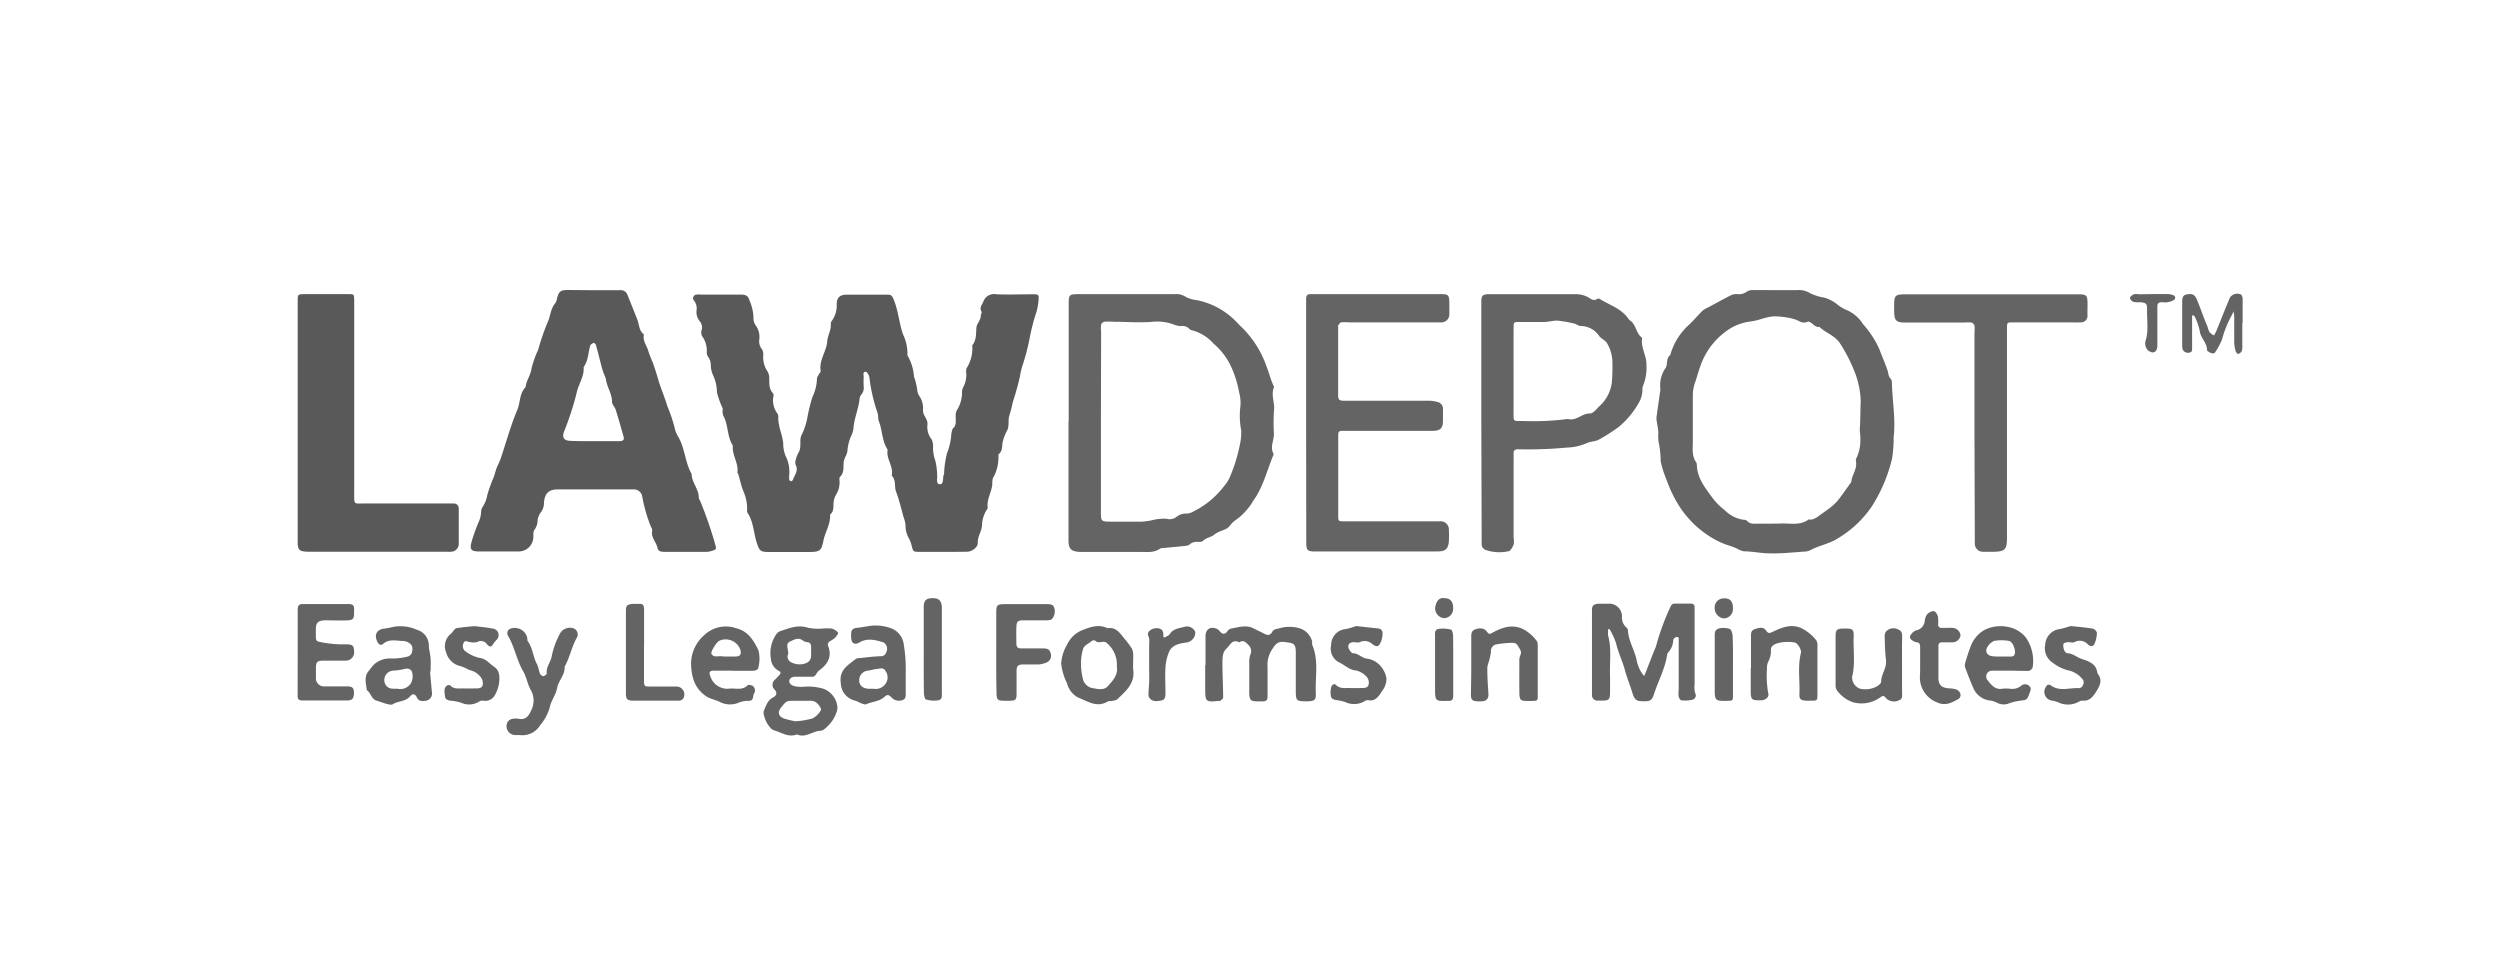<svg id="Layer_1" data-name="Layer 1" xmlns="http://www.w3.org/2000/svg" viewBox="0 0 380 147"><defs><style>.cls-1{fill:#595959;}.cls-2{fill:#646464;}</style></defs><title>lawdepot</title><path class="cls-1" d="M143.32,83.88c-1.17,0-2.34,0-3.51,0-1,0-1,0-1.24-.94a4.4,4.4,0,0,0-.43-1.13,3.9,3.9,0,0,1-.5-2,5,5,0,0,0-.32-1.28c-.34-1.28-.66-2.57-1.13-3.83-.28-.75.05-1.72-.65-2.41.3-1.32-.75-2.4-.65-3.69a.5.5,0,0,0,0-.3c-.84-1.29-.75-2.87-1.3-4.26-.17-.41-.05-.93-.22-1.33a25.71,25.71,0,0,1-1.23-5.41c-.06-.3-.36-.8-.54-.8-.54,0-.29.53-.32.84a12.71,12.71,0,0,0,0,1.38,1.57,1.57,0,0,1-.37,1.27,1.17,1.17,0,0,0-.26.69c-.16,1.49-.81,2.89-.92,4.39a3.5,3.5,0,0,1-.26,1,6.62,6.62,0,0,0-.66,2.47,2.47,2.47,0,0,1-.28.83,3.42,3.42,0,0,0-.29.83c-.07.8.11,1.63-.56,2.29-.11.11-.1.39-.07.59a3.5,3.5,0,0,1-.57,2.17,2.79,2.79,0,0,0-.33,1.14c-.06.65.07,1.34-.54,1.83.1,1.41-.72,2.59-1,3.91-.28,1.47-.49,1.76-2,1.77-2.14,0-4.29,0-6.43,0-1.23,0-1.35-.3-1.72-1.43-.47-1.46-.48-3.07-1.33-4.42a.67.67,0,0,1-.13-.42,6.61,6.61,0,0,0-.62-3.09c-.3-.79-.47-1.63-.71-2.44,0-.1-.15-.19-.14-.27.18-1.31-.66-2.42-.71-3.68,0-.15,0-.34,0-.45-.89-1.38-.65-3.12-1.45-4.54a2.2,2.2,0,0,1-.1-.83c0-.1.07-.21,0-.3a13.18,13.18,0,0,1-.85-2.37,6.4,6.4,0,0,0-.53-2.49,4.1,4.1,0,0,1-.41-1.58,2.05,2.05,0,0,0-.36-1.28,1.21,1.21,0,0,1-.25-.83,3.76,3.76,0,0,0-.56-2.17,1.21,1.21,0,0,1-.18-1.27,1.49,1.49,0,0,0-.36-1.25,2.2,2.2,0,0,1-.44-1.71,1.89,1.89,0,0,0-.42-1.41.55.55,0,0,1,.39-.89,3.29,3.29,0,0,1,.77,0c2,0,4,0,6,0,.69,0,1.1.15,1.31.93a7.15,7.15,0,0,1,.59,2.47,2,2,0,0,0,.34,1.29,2.93,2.93,0,0,1,.54,2.15,1.87,1.87,0,0,0,.38,1.42,1.51,1.51,0,0,1,.22,1,3.88,3.88,0,0,0,.59,2.32,1.87,1.87,0,0,1,.31.84c.07.89-.14,1.83.6,2.59.13.14.06.5,0,.75a3.39,3.39,0,0,0,.55,2.17,1.09,1.09,0,0,1,.25.55c-.11,1.44.62,2.73.74,4.13a5,5,0,0,0,.36,1.91,5.31,5.31,0,0,1,.55,2.94,2.45,2.45,0,0,0,0,.61c0,.12.15.29.25.3a.37.37,0,0,0,.31-.22c.26-.73.88-1.39.42-2.28a1.13,1.13,0,0,1,0-.72,4.33,4.33,0,0,1,.43-1.12c.53-.84.08-1.87.45-2.65a10,10,0,0,0,.87-2.52,26.88,26.88,0,0,1,.8-3.3,6.9,6.9,0,0,0,.69-2.76c0-.21.17-.45.28-.67s.31-.37.28-.52c-.28-1.65.91-3,1-4.54.07-.85.62-1.69.54-2.63a.65.65,0,0,1,.14-.42,4,4,0,0,0,.76-2.55c0-1,.46-1.45,1.51-1.46,2.09,0,4.18,0,6.27,0,.47,0,.65.17.84.64.74,1.73.85,3.61,1.45,5.37a6.84,6.84,0,0,1,.68,3.22,7.4,7.4,0,0,1,1,3.24,9.56,9.56,0,0,1,.49,2,2,2,0,0,0,.36,1,3.22,3.22,0,0,1,.52,2v.15c0,.81.83,1.35.66,2.27a3,3,0,0,0,.66,2.12,2.67,2.67,0,0,1,.2,1.31,6,6,0,0,0,.35,1.92,10.16,10.16,0,0,1,.28,2.23c.06.48-.22,1.25.35,1.34s.53-.67.58-1.15c0-.15.1-.29.12-.44a15,15,0,0,1,.44-3.1,9.47,9.47,0,0,0,.66-2.9,3.47,3.47,0,0,1,.22-.87A.35.35,0,0,1,145,65c.58-.82,0-1.87.45-2.65a5.08,5.08,0,0,0,.78-2.55,1.75,1.75,0,0,1,.15-.89,4,4,0,0,0,.48-2.34,1.19,1.19,0,0,1,.06-.6,5.55,5.55,0,0,0,.86-3.48c.67-.81.55-1.77.64-2.73.06-.61.68-1.09.66-1.8,0-.19.2-.44.13-.56-.38-.6,0-1,.24-1.5a1.73,1.73,0,0,1,2-1.17c1.88.08,3.77,0,5.65,0,.72,0,.82.1.77.8a10,10,0,0,1-.3,1.79,31,31,0,0,0-1,3.76,33.75,33.75,0,0,1-1.14,4.45,10,10,0,0,0-.38,1.6,40.67,40.67,0,0,1-1.11,4,17.72,17.72,0,0,1-.51,2c-.24.7,0,1.58-.31,2.23a7.39,7.39,0,0,0-.74,1.94c-.08.6,0,1.23-.52,1.68a.36.36,0,0,0-.1.28,6.32,6.32,0,0,1-.85,3.45,3.36,3.36,0,0,0-.08.91c-.11,1.23-.91,2.34-.69,3.64a4.69,4.69,0,0,0-.88,2.67c-.08.89-.69,1.65-.64,2.62,0,.65-.88,1.3-1.62,1.31C145.77,83.89,144.55,83.88,143.32,83.88Z"/><path class="cls-1" d="M90.22,44.11c1.32,0,2.65,0,4,0a1.07,1.07,0,0,1,1.16.73c.51,1.25,1,2.5,1.5,3.76.3.77.23,1.68,1,2.24-.24,1,.47,1.71.68,2.57a17.81,17.81,0,0,0,.65,1.66c.3.85.58,1.7.82,2.56.4,1.39,1,2.72,1.4,4.09a23.77,23.77,0,0,1,1.1,3.24,4.5,4.5,0,0,0,.6,1.5c1,1.76,1,3.86,2,5.58,0,1.29,1.08,2.26,1.08,3.56,0,.23.19.46.28.7a62.06,62.06,0,0,1,2.28,6.65c.1.37.1.57-.27.68a3.83,3.83,0,0,1-1,.25c-2.2,0-4.39,0-6.58,0-.53,0-.91-.14-1-.67-.2-.86-1-1.54-.79-2.54.05-.26-.18-.57-.29-.85a24.54,24.54,0,0,1-1.21-4.28,1.28,1.28,0,0,0-1.2-1.15c-.2,0-.41,0-.61,0-3.67,0-7.34,0-11,0-1.4,0-2,.56-2.14,2a2.29,2.29,0,0,1-.42,1.41A2.78,2.78,0,0,0,81.72,79a2.59,2.59,0,0,1-.49,1.55c-.19.22-.14.67-.16,1a2.22,2.22,0,0,1-2.28,2.27c-2,0-4,0-6,0-1.2,0-1.44-.32-1.1-1.5a27.52,27.52,0,0,1,1-2.82,4.22,4.22,0,0,0,.44-1.74,1.47,1.47,0,0,1,.3-.82,4.51,4.51,0,0,0,.63-1.67,22.23,22.23,0,0,1,1-2.78c.17-.47.28-1,.46-1.43s.43-.89.58-1.35c.84-2.47,1.51-5,2.53-7.41.48-1.14.31-2.51,1.26-3.45.09-1,.77-1.8.9-2.83a14.43,14.43,0,0,1,1-2.82,37,37,0,0,1,1.41-4.12c.49-1,.46-2.15,1.21-3a1.77,1.77,0,0,0,.25-.7c.29-1.1.52-1.29,1.68-1.3Zm.17,22.94H94.2c.44,0,.72-.17.59-.63-.38-1.39-.77-2.76-1.2-4.13-.13-.42-.56-.8-.56-1.2,0-1.24-.77-2.24-.93-3.43a3.5,3.5,0,0,0-.31-.83c-.11-.32-.23-.64-.32-1-.29-1.1-.56-2.21-.87-3.32,0-.16-.29-.42-.34-.4-.21.09-.5.24-.55.43-.31,1.09-.29,2.28-1,3.26.13,1.45-.82,2.62-1.08,4a44.73,44.73,0,0,1-1.91,5.84c-.3.88,0,1.35,1,1.37C88,67.07,89.17,67.05,90.39,67.05Z"/><path class="cls-2" d="M162.44,64V46.3c0-1.52.06-1.58,1.52-1.59h14.67a2.53,2.53,0,0,1,1.58.4,4.63,4.63,0,0,0,1.7.51,11.45,11.45,0,0,1,6.16,3.45c.14.15.28.3.43.44a15.33,15.33,0,0,1,4,6.16c.36.91.61,1.88,1,2.8.06.14.18.31.14.42-.5,1.2.19,2.37,0,3.57a29.35,29.35,0,0,0,0,3.51c0,1-.64,2-.06,3,0,0,0,.09,0,.14-1,2.35-1.56,4.91-3.08,7a9.37,9.37,0,0,1-2.76,3c-.45.26-.73.81-1.15,1.14s-1.36.48-2,1c-.44.4-1.26.46-1.78,1-.14.14-.48.11-.73.12a1.6,1.6,0,0,0-1.26.39,1.32,1.32,0,0,1-.7.22c-1.1.12-2.2.21-3.31.32a.89.89,0,0,0-.44.07c-1,.72-2.14.51-3.25.52H165c-.31,0-.61,0-.92,0-1.29-.08-1.67-.47-1.67-1.8V64Zm4.9,0V77.76c0,1.49,0,1.52,1.57,1.53s3.16,0,4.74,0a12.9,12.9,0,0,0,1.48-.22,7,7,0,0,1,2.19-.22,1.7,1.7,0,0,0,1.42-.22,2.36,2.36,0,0,1,1.67-.57,1.66,1.66,0,0,0,.71-.18,13.24,13.24,0,0,0,4.95-4,5.61,5.61,0,0,0,1-1.68,24.7,24.7,0,0,0,1.44-4.86,7.82,7.82,0,0,0,.15-1.93,12,12,0,0,1-.16-3.31,5.85,5.85,0,0,0-.16-2.48A15.75,15.75,0,0,0,187,55.46a10.38,10.38,0,0,0-2.57-3.26,6.58,6.58,0,0,0-3.26-2,.67.67,0,0,1-.39-.22,1.49,1.49,0,0,0-1.25-.42,2.68,2.68,0,0,1-.89-.15,7.4,7.4,0,0,0-3.47-.5c-1.93.18-3.87,0-5.81,0a11.14,11.14,0,0,0-1.53,0,.69.69,0,0,0-.46.45,4.69,4.69,0,0,0,0,1.06Z"/><path class="cls-2" d="M270.22,44.1h2.9a3.28,3.28,0,0,1,2,.45,7.14,7.14,0,0,0,2.08.67,5.37,5.37,0,0,1,2,1,5.71,5.71,0,0,0,1.55.93,5.59,5.59,0,0,1,2.44,2.13A14.78,14.78,0,0,1,285.63,53c.42,1.12.91,2.21,1.29,3.35.13.43.11.89.48,1.24a.85.85,0,0,1,.17.56c.06,2.79.59,5.57.26,8.35a18.19,18.19,0,0,1-.24,3.21A23.6,23.6,0,0,1,284.5,77a16.37,16.37,0,0,1-5.65,5.12c-1.16.6-2.42.86-3.56,1.44a2,2,0,0,1-.71.26c-1.86.12-3.73.34-5.59.29-1.3,0-2.6-.3-3.92-.31a3.46,3.46,0,0,1-1.11-.45,10.9,10.9,0,0,0-1.13-.42,11.76,11.76,0,0,1-2.61-1.18,15.21,15.21,0,0,1-5.09-5,20,20,0,0,1-1.81-3.8,15.73,15.73,0,0,1-.9-2.85,13.94,13.94,0,0,0-.3-2.85,5.52,5.52,0,0,1-.05-1.36c0-.6-.15-1.19-.23-1.78a2.53,2.53,0,0,1-.06-.61c.15-1.19.33-2.38.5-3.57,0-.25.1-.49.11-.74a4.51,4.51,0,0,1,.72-3.17c.44-.55.07-1.53.77-2.06a9.66,9.66,0,0,1,2.92-4.66c.7-.67,1.32-1.41,2-2.09a4.38,4.38,0,0,1,.87-.5c1.18-.64,2.36-1.29,3.55-1.89a2.07,2.07,0,0,1,.9-.11,2,2,0,0,0,1.42-.4,1.62,1.62,0,0,1,1-.21C267.77,44.08,269,44.1,270.22,44.1ZM270,79.59h0c.11,0,.21,0,.31,0,1.53-.14,3.15.4,4.56-.6.11-.08.31,0,.45,0a2.84,2.84,0,0,0,.82-.34c3.07-2.22,2.63-1.7,4.9-4.89.14-.2.35-.41.37-.63.12-1,.95-1.94.68-3.08a.94.94,0,0,1,.16-.56,7.2,7.2,0,0,0,.48-1.73,9.76,9.76,0,0,0-.05-2.36c.11-1.46.08-2.93.15-4.39a13.07,13.07,0,0,0-1-4.67,23.79,23.79,0,0,0-2.05-4c-.79-1.33-2.23-1.69-3.23-2.66-.58.1-.88-.36-1.28-.63-.15-.1-.41-.21-.54-.14-.72.35-1.28-.16-1.86-.36a11.56,11.56,0,0,0-2.67-.45c-1.43-.13-2.65.57-4,.75a7.89,7.89,0,0,0-3.08,1A10.94,10.94,0,0,0,258.7,55c-.41,1-.67,2-1,3a5.88,5.88,0,0,0-.39,2.06c0,2.35,0,4.69,0,7,0,1.1-.19,2.24.53,3.24a.89.89,0,0,1,.08.44c.09,2,1.29,3.44,2.37,4.93a9.38,9.38,0,0,0,1.83,1.84A5,5,0,0,0,265,79a.84.84,0,0,1,.56.18c.44.5,1,.42,1.56.42Z"/><path class="cls-1" d="M45.25,64.15V46.41c0-.21,0-.41,0-.61,0-1.07,0-1.08,1.11-1.09q3.3,0,6.58,0c.86,0,.86,0,.9.84,0,.25,0,.51,0,.77q0,14.37,0,28.75c0,1.66-.08,1.46,1.49,1.46H67.86c.35,0,.71,0,1.07,0a.74.74,0,0,1,.8.75c0,1.84,0,3.67,0,5.51a1.21,1.21,0,0,1-1.1,1.07,6.57,6.57,0,0,1-.77,0H46.75c-1.28-.05-1.5-.25-1.5-1.52,0-3.82,0-7.65,0-11.47Z"/><path class="cls-2" d="M198.53,64.1V46.36c0-.3,0-.61,0-.91,0-.5.17-.78.71-.74.3,0,.61,0,.91,0H219c1.16,0,1.28.14,1.3,1.34,0,.56,0,1.12,0,1.68A1.21,1.21,0,0,1,219,49c-.3,0-.61,0-.92,0h-13a7.06,7.06,0,0,0-1.22,0c-.18,0-.31.31-.46.48s0,.09,0,.14c0,3.52,0,7,0,10.56,0,.66.34.73.86.73h13a4.75,4.75,0,0,1,1.18.18,1.06,1.06,0,0,1,.89,1.22c0,.56,0,1.12,0,1.68,0,1.08-.41,1.48-1.46,1.5-1.22,0-2.45,0-3.67,0h-9.79c-.95,0-1,0-1,.88q0,6,0,11.93c0,.92,0,.94.93.94h12.84c.57,0,1.13,0,1.69,0a1.24,1.24,0,0,1,1.36,1.29,15.69,15.69,0,0,1,0,1.68c-.08,1.21-.5,1.6-1.7,1.61h-18c-.31,0-.61,0-.92,0-.86-.05-1-.21-1.06-1.12,0-.35,0-.71,0-1.07Z"/><path class="cls-2" d="M225.16,64.15V46.72c0-.36,0-.71,0-1.07.05-.7.23-.87.94-.93.2,0,.4,0,.61,0,4.23,0,8.46,0,12.69,0a3.93,3.93,0,0,1,1.9.41c.46.25.91.72,1.52.28a.34.34,0,0,1,.29,0c1.58,1,3.47,1.51,4.53,3.22,1.05.58,1,2,1.89,2.66a.17.17,0,0,1,.07.12c-.22,1.41.68,2.63.66,4a7.37,7.37,0,0,1-.43,3,2.9,2.9,0,0,0-.18.57,4.29,4.29,0,0,1-.36,1.89,13.23,13.23,0,0,1-3.21,4,28.54,28.54,0,0,1-3.14,2,2.9,2.9,0,0,1-.71.21,4.53,4.53,0,0,0-1,.26,8,8,0,0,1-3.06.69,63.8,63.8,0,0,1-7.44.26c-.43,0-.67.15-.66.62s0,.71,0,1.07V81.73a2.88,2.88,0,0,1,0,1.06c-.16.38-.49,1-.79,1a6.4,6.4,0,0,1-3.44-.19.94.94,0,0,1-.63-.94c0-.36,0-.72,0-1.07Zm4.9-7.75v6.1c0,1.66-.12,1.49,1.46,1.49a39.63,39.63,0,0,0,6.8-.31c1.27.38,2.13-.88,3.36-.83.43,0,.92-.57,1.31-1a5.88,5.88,0,0,0,2-3.63,26.64,26.64,0,0,0,.08-3.58,5.87,5.87,0,0,0-.76-2.4c-.32-.6-1-.75-1.28-1.24a3.43,3.43,0,0,0-2.77-1.45c-.32,0-.62-.29-.95-.36a19.69,19.69,0,0,0-2.62-.46c-.64,0-1.29.19-1.93.21-1.27,0-2.55,0-3.82,0-.84,0-.86,0-.87.84C230.05,52,230.06,54.22,230.06,56.4Z"/><path class="cls-2" d="M300.12,66V50.56a5.45,5.45,0,0,0,0-1.07.73.73,0,0,0-.45-.46,4.69,4.69,0,0,0-1.06,0h-8.87c-1.58,0-1.82-.26-1.83-1.89,0-.26,0-.51,0-.76,0-1.48.19-1.64,1.69-1.64h26c.25,0,.51,0,.76,0,.7.06.89.24.93.94s0,1.42,0,2.14A1,1,0,0,1,316.2,49a7.5,7.5,0,0,1-1.06,0H306c-.92,0-.94,0-.94.93q0,5.73,0,11.47V81.72c0,1.82-.3,2.13-2.09,2.15-.51,0-1,0-1.52,0a1.23,1.23,0,0,1-1.28-1.22c0-.35,0-.71,0-1.06Z"/><path class="cls-2" d="M244.44,95.63a4,4,0,0,0,0,1c.55,2,.2,4,.29,6.06,0,.81,0,1.63,0,2.45,0,1.25-.14,1.37-1.44,1.35h-.46a.81.81,0,0,1-.85-.87v-.15q0-6.34,0-12.7c0-.71.22-.91.9-1,.5,0,1,0,1.53,0a1.93,1.93,0,0,1,2.13,2,2,2,0,0,0,.67,1.61.64.64,0,0,1,.23.38c.07,1.69,1.08,3.12,1.36,4.76a6.07,6.07,0,0,0,.6,1.54,3.78,3.78,0,0,0,.52.69l.31-.75c.38-1,.75-1.93,1.13-2.9.13-.32.29-.63.39-1a37.14,37.14,0,0,1,2.11-5.76c.18-.37.29-.6.72-.59.81,0,1.63,0,2.45,0a.51.51,0,0,1,.55.57V104a3.6,3.6,0,0,0,.08,1.36.66.66,0,0,1-.43,1,4.45,4.45,0,0,1-1.63.09c-.17,0-.39-.33-.44-.55a4.68,4.68,0,0,1,0-1.06V98.09c0-.36,0-.72,0-1.07,0-.08-.12-.21-.18-.21a.75.75,0,0,0-.4.12.57.57,0,0,0-.25.37,2.86,2.86,0,0,1-.81,1.92.54.54,0,0,0-.11.28c-.3,2.1-1.36,4-2,6-.32,1-.6,1.15-1.86,1.08-.86,0-1.15-.33-1.42-1.25-.37-1.2-.85-2.37-1.17-3.57s-1-2.59-1.32-4a10.36,10.36,0,0,0-1-2.14Z"/><path class="cls-2" d="M183.24,101.11c0-1.48,0-3,0-4.44,0-1.12.91-1.56,1.87-1a1.66,1.66,0,0,1,.33.32c.39.44.74.47,1.1,0a1,1,0,0,1,.53-.44c1.17-.19,2.36-.64,3.54,0,.49.25,1,.48,1.47.73s.95.41,1.29-.22c.21-.41.59-.45,1-.53a5.41,5.41,0,0,1,3.26,0,2.83,2.83,0,0,1,1.82,2,2.27,2.27,0,0,0,0,.46c1.05,2.45.42,5,.56,7.53,0,.87-.2,1-1.1,1.08-.1,0-.2,0-.3,0-1.55,0-1.64-.06-1.65-1.61,0-1.94,0-3.88,0-5.81,0-1.37-.32-1.42-1.68-1.59-1.14-.15-1.43.4-1.93,1.13a4.27,4.27,0,0,0-.68,2.72c0,1.48,0,3,0,4.44,0,.51-.2.73-.72.73-1.85,0-2.11.14-2.06-1.83,0-1.32,0-2.65,0-4a3.69,3.69,0,0,1,.13-1.2,1.28,1.28,0,0,0-.24-1.53c-.4-.39-.76-.86-1.4-.41-1.13-.58-1.46.53-2,1s-.57,1.36-.57,2.08c0,1.78.1,3.55.11,5.32,0,.17-.28.33-.44.49s-.1,0-.15,0c-2.07.22-2.14.16-2.14-1.9v-3.52Z"/><path class="cls-2" d="M121.13,111.63c-1.3.52-2.34-.31-3.48-.62-.42-.12-.77-.65-1.05-1.06a4.56,4.56,0,0,1-.48-1.26,1.08,1.08,0,0,1,0-.69c.34-.76.56-1.59,1.41-2,.49-.26.68-.69.16-1.23a1,1,0,0,1,.13-1.48l.63-.66c.2-.22.28-.46,0-.62a2.25,2.25,0,0,1-1.28-1.93,5,5,0,0,1,.79-3.62,1.33,1.33,0,0,1,.56-.5c1.38-.44,2.71-1.06,4.25-.55a8.08,8.08,0,0,0,2.26.13,7.78,7.78,0,0,1,1.37,0,2,2,0,0,1,1,.63c.07.07-.27.56-.49.79a5.63,5.63,0,0,1-.74.5.57.57,0,0,0-.28.76c.64,1.65-.16,2.82-1.42,3.72-.4.28-.44,1-1.11.92-.46,0-.92,0-1.38,0s-.71,0-1.06,0c-.62,0-1,.33-.95.75s.53.63.87.71a5.5,5.5,0,0,0,1.52.05,8.29,8.29,0,0,1,2.84.33,3.31,3.31,0,0,1,2.07,2.61,1.88,1.88,0,0,1-.14,1,5.57,5.57,0,0,1-.59,1.2,5.41,5.41,0,0,1-.87,1c-.25.23-.57.54-.87.55C123.5,111.11,122.45,112.23,121.13,111.63Zm-.13-2a12,12,0,0,0,2.53-.44,3.17,3.17,0,0,0,1.23-1.21c.2-.27-.48-1.17-1-1.37a2,2,0,0,0-.74-.09h-2.28c-1.19,0-1.19,0-2,1-.56.7-.47,1.31.36,1.67A12.7,12.7,0,0,0,121,109.65ZM123.29,99c0-.15,0-.3,0-.46,0-.47,0-.92-.68-.94a1.61,1.61,0,0,1-.68-.31c-.67-.45-1.33,0-1.83.21-.94.44,0,1.45-.39,2.18a1,1,0,0,0,.38.89,2.73,2.73,0,0,0,2.45.22C123.45,100.38,123.26,99.69,123.29,99Z"/><path class="cls-2" d="M45.25,99.2c0-2.19,0-4.38,0-6.57,0-.57.19-.82.79-.81,2.35,0,4.69,0,7,0,.61,0,.82.27.78.83,0,.15,0,.31,0,.46,0,1-.18,1.16-1.14,1.19s-1.73,0-2.6,0a7.06,7.06,0,0,0-.92,0c-.84.09-1.12.4-1.15,1.24v.91c0,1.09,0,1,1.14,1.23a17.48,17.48,0,0,0,3.46.26c1,0,1.17.21,1.21,1a1.28,1.28,0,0,1-1.18,1.48c-.3,0-.61,0-.91,0-.87,0-1.74,0-2.6,0s-1.08.18-1.11,1c0,.56,0,1.13,0,1.68a1.21,1.21,0,0,0,1.26,1.23c1.17,0,2.35,0,3.52,0,.78,0,1,.26,1,1s-.2,1.14-1,1.14c-2.29,0-4.58,0-6.88,0-.55,0-.7-.28-.68-.76,0-.3,0-.61,0-.91Z"/><path class="cls-2" d="M111.41,101.94c-1,0-1.94,0-2.91,0-.65,0-.77.27-.53.85a2.71,2.71,0,0,0,2.93,1.88c.93-.09,1.94.32,2.76-.52.1-.11.51,0,.69.06a.88.88,0,0,1,.26,1.22c-.21.38,0,1.1-.81,1.1a4,4,0,0,0-1.33.2,3.48,3.48,0,0,1-3,0c-.65-.37-1.43-.43-2.15-.91-1.83-1.24-2.24-3.09-2.28-5a5.83,5.83,0,0,1,2.07-4.34,4.76,4.76,0,0,1,4.75-1c1.9.46,2.7,1.9,3.42,3.36a5.13,5.13,0,0,1,0,2.56c0,.44-.5.57-1,.56-1,0-1.93,0-2.9,0Zm-1.12-2.15c.51,0,1,0,1.52,0,.68,0,.91-.33.73-1a2.36,2.36,0,0,0-3.19-1.4c-.43.19-1.38,1.7-1.21,2,.37.6,1,.3,1.54.36A4.12,4.12,0,0,0,110.29,99.79Z"/><path class="cls-2" d="M79,111.73h-.59a1.35,1.35,0,0,1-1.25-2,1.14,1.14,0,0,1,.71-.46,3,3,0,0,1,1.07,0c1,.17,1.45-.5,1.78-1.25a3.27,3.27,0,0,0,0-3.07c-.55-.93-.67-2-1.19-2.9-1-1.7-1.29-3.67-2.28-5.36a.75.75,0,0,1,.5-1.18A1.94,1.94,0,0,1,80.15,97c0,.15,0,.34.06.45.8,1.07.8,2.46,1.46,3.59a12.86,12.86,0,0,1,.37,1.29.83.83,0,0,0,.53.45c.19,0,.55-.29.54-.41-.14-1,.63-1.75.77-2.71a12.27,12.27,0,0,1,1.18-3.24,1.71,1.71,0,0,1,2.19-.88,1,1,0,0,1,.49,1.28c-.84,1.42-1.11,3.09-1.92,4.52.09,1.23-.91,2.06-1.13,3.21s-.92,1.91-1.11,2.91a7.25,7.25,0,0,1-1.47,2.77A3.16,3.16,0,0,1,79,111.73Z"/><path class="cls-2" d="M305.45,101.94c-.86,0-1.73,0-2.59,0a.89.89,0,0,0-.71,1.5c.56.71,1.15,1.46,2.26,1.24a5.46,5.46,0,0,1,1.07,0,2.14,2.14,0,0,0,1.71-.42.9.9,0,0,1,1.25,0c.38.34.2.7.05,1.1-.38,1-.35,1-1.3,1.13a8,8,0,0,0-1.76.4,2.13,2.13,0,0,1-1.89-.08,3.11,3.11,0,0,0-1-.32A3.13,3.13,0,0,1,300,104.7c-.47-1.06-.89-2.14-1.29-3.22a1.19,1.19,0,0,1,0-.72c.24-.81.49-1.63.8-2.42a4.75,4.75,0,0,1,2.19-2.62,5.48,5.48,0,0,1,3.53-.42A4.46,4.46,0,0,1,308,97a6.3,6.3,0,0,1,1,4.19.81.81,0,0,1-.93.79Zm-1.19-2.15h0c.5,0,1,0,1.51,0a.54.54,0,0,0,.38-.19c.38-.51-.16-2.09-.8-2.18a6.24,6.24,0,0,0-2.24,0,2.11,2.11,0,0,0-1.06,1c-.38.64.06,1.28.85,1.33C303.35,99.81,303.81,99.79,304.26,99.79Z"/><path class="cls-2" d="M137.67,102.41c0,1.16,0,2.08,0,3,0,.43,0,.83-.47,1a1.52,1.52,0,0,1-1.54-.26c-.69-.65-.7-.66-1.38-.1s-1.78.62-2.63,1c-.18.08-.49-.06-.72-.14s-.64-.32-1-.42a2.81,2.81,0,0,1-2.13-2.69c-.28-2,1.13-2.71,2.32-3.67a.87.87,0,0,1,.44-.09c1.1-.11,2.2-.27,3.3-.29.63,0,.78-.4.94-.81a1.17,1.17,0,0,0-.51-1.3c-1.21-.36-2.42-.7-3.64,0-.71.42-1.18.18-1.27-.6a4.82,4.82,0,0,1,0-.76c0-.55.32-.8.87-.85s1.29-.18,1.93-.29a6.8,6.8,0,0,1,3.42.42A3,3,0,0,1,137.38,98,23.27,23.27,0,0,1,137.67,102.41Zm-4.91,2.28a1.82,1.82,0,0,0,1.87-.8,1.66,1.66,0,0,0,0-1.85c-.33-.67-.87-.39-1.33-.36s-.88.2-1.32.25a1.46,1.46,0,0,0-1.38,1.49c0,.73.51,1.21,1.4,1.27C132.22,104.7,132.43,104.69,132.76,104.69Z"/><path class="cls-2" d="M151.43,99.2c0-2,0-4.08,0-6.12,0-1.09.16-1.24,1.23-1.25,2.14,0,4.28,0,6.41,0,.48,0,1,0,1.16.52a1.78,1.78,0,0,1-.31,1.72c-.15.18-.54.21-.83.22-1.17,0-2.34,0-3.51,0-.9,0-1.06.18-1.09,1.07s0,1.63,0,2.44c0,.65.3.77.84.76,1.07,0,2.14,0,3.21,0,.54,0,1,.06,1.15.71a1.12,1.12,0,0,1-.72,1.47,3.56,3.56,0,0,1-1.16.26c-.76,0-1.53,0-2.29,0s-1,.21-1,1c0,1.12,0,2.24,0,3.36s-.18,1.12-1.17,1.16c-.16,0-.31,0-.46,0-1.31,0-1.41-.1-1.42-1.37C151.42,103.17,151.43,101.18,151.43,99.2Z"/><path class="cls-2" d="M65.37,102.09c.1,1.1.19,2.21.3,3.31a1.1,1.1,0,0,1-.82,1.09c-.54.09-1.17.19-1.47-.45s-.67-.61-1-.25c-.7.89-1.84.72-2.69,1.26-.23.14-.68,0-1-.08s-.94-.32-1.42-.46c-.84-.23-.87-1.2-1.52-1.6-.1-1-.49-2.09.36-3a9,9,0,0,1,.65-.82,3.51,3.51,0,0,1,2.57-1,9.85,9.85,0,0,0,2.68-.3,1,1,0,0,0,.6-.58c.1-.47.2-1-.31-1.39a1.8,1.8,0,0,0-1-.39c-1,0-2.12-.39-3.06.44-.29.26-.62.16-.85-.26-.57-1.08-.16-1.92,1-2.06a11.39,11.39,0,0,0,1.32-.25,6.07,6.07,0,0,1,3.69.44A2.46,2.46,0,0,1,65.18,98c0,.68.22,1.38.27,2.07s0,1.32,0,2Zm-4.91,2.6a1.88,1.88,0,0,0,2-.84,2.2,2.2,0,0,0,.1-1.87c-.38-.49-.86-.36-1.37-.23a9.2,9.2,0,0,1-1.49.19,1.44,1.44,0,0,0-1.28,1.56,1.27,1.27,0,0,0,1.31,1.18C59.94,104.7,60.14,104.69,60.46,104.69Z"/><path class="cls-2" d="M172.24,101.1a4.14,4.14,0,0,0,0,.61c.34,2.13-1.1,3.33-2.41,4.58a1.53,1.53,0,0,1-.7.23c-.24.06-.54,0-.74.1-1.66,1-3,0-4.49-.58a3.4,3.4,0,0,1-1.72-2.21,8.58,8.58,0,0,1-.88-3,6.5,6.5,0,0,1,.89-2.84,4.33,4.33,0,0,1,2.23-2.17c1.26-.5,2.56-1,3.93-.33,1.34-.22,1.91.81,2.6,1.63a12.62,12.62,0,0,1,1,1.32,1.79,1.79,0,0,1,.28.83c.05.61,0,1.22,0,1.83Zm-2.48.21a4.28,4.28,0,0,0-1.46-3.51c-.55-.59-1.27.15-1.78-.39a.57.57,0,0,0-.56,0c-.45.45-1.19.62-1.36,1.32a7.89,7.89,0,0,0-.29,1.91,9.72,9.72,0,0,0,.36,2.81,1.89,1.89,0,0,0,1.27,1.12c.79.12,1.8.45,2.45-.27S170,102.61,169.76,101.31Z"/><path class="cls-2" d="M266.15,101c0-1.43,0-2.85,0-4.28,0-.46,0-.9.57-1.09s1.28-.41,1.68.16.55.48,1.14.2c1.3-.6,2.64-1.18,4.19-.55a6.76,6.76,0,0,1,2.34,1.88,1.39,1.39,0,0,1,.18.86q0,3.66,0,7.32c0,1,0,1-1.05,1a6.59,6.59,0,0,1-.77,0c-.69-.06-.95-.24-.92-.93.1-2.12-.3-4.26.24-6.36.11-.44-.55-1.55-1-1.55a5.83,5.83,0,0,0-2.84.2c-.46.23-.78.49-.73,1a3.32,3.32,0,0,1-.42,1.74,2.25,2.25,0,0,0-.18,1,15.4,15.4,0,0,0,.19,3.77c.18.54-.34,1-.94,1.07-.2,0-.4,0-.61,0-.93,0-1.09-.21-1.11-1.22,0-1.17,0-2.34,0-3.51C266.16,101.55,266.16,101.29,266.15,101Z"/><path class="cls-2" d="M223.63,101c0-1.37,0-2.74,0-4.12,0-.52,0-1,.62-1.22s1.31-.25,1.76.35c.29.39.4.42.81.18,1.43-.79,2.92-1.34,4.58-.62a6.11,6.11,0,0,1,2.18,1.85c.17.19.15.58.16.87,0,2.44,0,4.89,0,7.33,0,.9,0,.9-1,.93h-.16c-1.55,0-1.63,0-1.64-1.6s0-2.85,0-4.27a2.56,2.56,0,0,1,.11-1c.36-.64-.05-1-.32-1.5s-.72-.49-1.16-.46a14.38,14.38,0,0,0-2.08.22,1,1,0,0,0-.86,1.1,9,9,0,0,1-.35,1.6,3.45,3.45,0,0,0-.21.87c0,1.31.08,2.62.17,3.93.05.7-.26,1.13-1,1.16a4.82,4.82,0,0,1-.76,0c-.68-.06-.89-.25-.9-1C223.61,104,223.63,102.51,223.63,101Z"/><path class="cls-2" d="M289.11,101.1c0,1.33,0,2.65,0,4,0,.5.17,1.13-.45,1.34a1.73,1.73,0,0,1-1.86-.2,2.18,2.18,0,0,1-.21-.22c-.23-.29-.4-.29-.74-.06a4.84,4.84,0,0,1-4.17.79,5,5,0,0,1-2.46-1.81,1.35,1.35,0,0,1-.21-.84c0-2.45,0-4.89,0-7.33,0-1.07.18-1.21,1.26-1.23a1.5,1.5,0,0,1,.3,0c1,0,1.23.17,1.19,1.13-.1,2.07.28,4.15-.24,6.21a1.85,1.85,0,0,0,1.16,1.79,3.7,3.7,0,0,0,2.65-.36c.24-.18.61-.44.6-.65,0-1.19.9-2.14.74-3.37s-.16-2.42-.2-3.62a1.18,1.18,0,0,1,.2-.67,1.51,1.51,0,0,1,1.8-.34c.61.21.67.64.66,1.2C289.09,98.25,289.11,99.68,289.11,101.1Z"/><path class="cls-2" d="M72.19,95.18c.9.11,1.8.19,2.69.36a1,1,0,0,1,.63,1.69,5.12,5.12,0,0,0-.49.57c-.3.56-.58.62-1,.13a1.09,1.09,0,0,0-1.46-.35,2.41,2.41,0,0,1-1.2,0c-.32,0-.67-.35-.89.15a1,1,0,0,0,.36,1.33,5.67,5.67,0,0,0,2,.93c1,.09,1.56.88,2.29,1.37.9.6.85,1.69.71,2.64a5.16,5.16,0,0,1-.69,1.79,1.65,1.65,0,0,1-1.72.71.89.89,0,0,0-.58.13,2.86,2.86,0,0,1-2.75.18,7.9,7.9,0,0,0-1.61-.31c-.46-.05-.82-.23-.85-.7s-.24-1.14.27-1.57c.12-.1.46-.14.53-.06.56.64,1.3.45,2,.47s1.32,0,2,0c.46,0,.89-.11.95-.57a1.55,1.55,0,0,0-.27-1.1,2.91,2.91,0,0,0-1.33-1c-.65-.15-1.18-.57-1.78-.71a2.91,2.91,0,0,1-2.2-2.14,2.41,2.41,0,0,1,.77-2.82c.29-.26.5-.74.83-.82A26.58,26.58,0,0,1,72.19,95.18Z"/><path class="cls-2" d="M206.15,95.16l3.36.37a.68.68,0,0,1,.64.73,3.51,3.51,0,0,1-.2,1.17c-.34.87-.62,1-1.34.49a1.69,1.69,0,0,0-1.93-.31c-.24.12-.6,0-.9,0-.78,0-1.07.56-.65,1.19.13.2.36.51.54.5.83,0,1.32.75,2.17.82a3.29,3.29,0,0,1,1.9,1,3.82,3.82,0,0,1,1,2,3,3,0,0,1-.59,1.82c-.51.74-1,1.74-2.2,1.48a.93.93,0,0,0-.56.18,3.14,3.14,0,0,1-2.92.11,7.29,7.29,0,0,0-1.31-.29c-.71-.13-.87-.27-.91-1a3.35,3.35,0,0,1,.1-1c.1-.28.42-.6.7-.32.64.64,1.41.45,2.15.48s1.23,0,1.84,0,.88-.11,1-.56a1.38,1.38,0,0,0-.27-1.1,3.12,3.12,0,0,0-1.61-1c-1.09-.07-1.76-.87-2.65-1.25a2.35,2.35,0,0,1-1.18-2.6,2.44,2.44,0,0,1,1.92-2.41C205,95.58,205.7,95.29,206.15,95.16Z"/><path class="cls-2" d="M314.76,95.16c1.32.14,2.33.21,3.31.39.27,0,.66.44.66.67a4.22,4.22,0,0,1-.35,1.59c-.18.44-.55.55-1,.16a1.66,1.66,0,0,0-2.07-.36c-.24.12-.61,0-.91,0s-.73.13-.76.27a1.85,1.85,0,0,0,.14,1c.07.17.28.41.43.41.82,0,1.42.59,2.14.84.93.34,2.16.63,2.41,1.94a1.17,1.17,0,0,0,.15.42c.69.9.25,1.77-.21,2.51s-1,1.59-2.1,1.5a.9.9,0,0,0-.58.14,3.39,3.39,0,0,1-3.2.1,4.4,4.4,0,0,0-.86-.24,1.34,1.34,0,0,1-1-2.07c.14-.28.4-.5.75-.26,1.34,1,2.85.34,4.28.43.61,0,1-1,.49-1.43a3.76,3.76,0,0,0-1.84-1.21,6.21,6.21,0,0,1-2.57-1.19A2.62,2.62,0,0,1,310.87,98a2.52,2.52,0,0,1,2-2.35C313.62,95.54,314.32,95.28,314.76,95.16Z"/><path class="cls-2" d="M97.89,98.15c0,1.67,0,3.35,0,5,0,1.27,0,1.2,1.14,1.2,1.27,0,2.54,0,3.81,0a1.21,1.21,0,0,1,1.14,1.53.83.83,0,0,1-.92.62h-2.29c-1.47,0-3,0-4.42,0-1,0-1.21-.18-1.21-1.11q0-6.26,0-12.51c0-.88.2-1,1.08-1.09.31,0,.62,0,.92,0,.63-.06.76.29.76.83,0,1.83,0,3.67,0,5.5Z"/><path class="cls-2" d="M291.86,100.91c0-.82,0-1.63,0-2.45,0-.43,0-.81-.6-.85a1.36,1.36,0,0,1-.54-.24c-.45-.26-.53-.59-.19-1a1.58,1.58,0,0,1,.7-.55,1.59,1.59,0,0,0,1.33-1.45,2,2,0,0,1,.37-1,1.5,1.5,0,0,1,1-.48c.23,0,.53.47.62.77a4.93,4.93,0,0,1,.05,1.22.49.49,0,0,0,.55.56h.91a6.59,6.59,0,0,1,.77,0A1.29,1.29,0,0,1,298,96.57a1.24,1.24,0,0,1-1.11,1.06c-.55,0-1.12,0-1.68,0-.36,0-.57.15-.57.54,0,1.68,0,3.36,0,5,.05,1,.54,1.4,1.68,1.46a4,4,0,0,1,1,.16c.75.27.94,1.16.27,1.51-.95.5-1.87,1.05-3.12.48a4.07,4.07,0,0,1-2.64-4.09C291.87,102.13,291.86,101.52,291.86,100.91Z"/><path class="cls-2" d="M340.83,49.11c0,1.12,0,2.24,0,3.36a2.68,2.68,0,0,1-.08.9,1,1,0,0,1-.55.44c-.06,0-.31-.22-.36-.38a5.47,5.47,0,0,1-.24-1.32c0-1.37,0-2.74,0-4.12a3.29,3.29,0,0,0-.14-.68,2.39,2.39,0,0,1-.2.55,15.94,15.94,0,0,0-1.51,3.74,11.21,11.21,0,0,1-1.08,2,.52.52,0,0,1-.49.1c-.27-.11-.71-.33-.71-.49,0-1.14-1-1.83-1.11-2.92a8.94,8.94,0,0,0-.79-2.22c0-.07-.16-.1-.25-.15s-.12.17-.12.25c0,1.17,0,2.34,0,3.51,0,.41,0,.82,0,1.22s0,.63-.41.69a.84.84,0,0,1-1-.44,2,2,0,0,1-.1-.74c0-2.14,0-4.28,0-6.42,0-.92.17-1.15.77-1.25.81-.14,1.17.05,1.51.9.55,1.34,1,2.69,1.57,4a4.39,4.39,0,0,0,.3.84,3,3,0,0,0,.68.51,4.94,4.94,0,0,0,.35-.64c.69-1.7,1.36-3.42,2.08-5.12a1.36,1.36,0,0,1,1.68-.47,1,1,0,0,1,.25.67c0,1.22,0,2.44,0,3.66Z"/><path class="cls-2" d="M140.41,98.68c0-2.13,0-4.27,0-6.41,0-1,.36-1.34,1.35-1.35s1.36.44,1.4,1.4c0,.61,0,1.22,0,1.83,0,3.67,0,7.33,0,11,0,.5.13,1.16-.5,1.29a4.26,4.26,0,0,1-1.91-.12c-.2-.06-.32-.7-.32-1.07C140.4,103.05,140.41,100.87,140.41,98.68Z"/><path class="cls-2" d="M174.67,101.61v-3.5a5.43,5.43,0,0,0,0-1.07c-.08-.38-.38-.68,0-1.09a1.56,1.56,0,0,1,1.39-.44c.66.07.78.54.77,1.1,0,.27.11.36.36.2s.49-.23.61-.42c.52-.81,1.36-.9,2.17-1.09a1.36,1.36,0,0,1,1.72.78,1.56,1.56,0,0,1-1.26,1.57c-1.11.15-2.26.33-2.76,1.49a7.38,7.38,0,0,0-.52,2.32c-.08,1.26,0,2.54,0,3.81,0,.52,0,1.1-.63,1.21s-1.34.24-1.81-.41a.89.89,0,0,1-.14-.51c0-.66.09-1.31.11-2S174.67,102.27,174.67,101.61Z"/><path class="cls-2" d="M220.89,101.33c0,1.48,0,3,0,4.42,0,.59-.22.84-.8.78h-.16c-1.71.06-1.8,0-1.8-1.73,0-2.64,0-5.27,0-7.91,0-.5-.13-1.16.5-1.29a4.75,4.75,0,0,1,1.91.1c.18,0,.32.6.33.92C220.9,98.19,220.89,99.76,220.89,101.33Z"/><path class="cls-2" d="M263.41,101.27c0,1.47,0,2.94,0,4.41,0,.81,0,.83-.88.85-1.68,0-1.92.1-1.89-1.81,0-2.64,0-5.28,0-7.92,0-.45-.07-.93.44-1.2s1.85-.15,2,.13a2,2,0,0,1,.28,1C263.43,98.22,263.41,99.75,263.41,101.27Z"/><path class="cls-2" d="M327.25,44.7c.76,0,1.53,0,2.29,0a2.3,2.3,0,0,1,.86.2.39.39,0,0,1,0,.71,2.65,2.65,0,0,1-1.76.32c-.52,0-.74.18-.72.71,0,.86,0,1.73,0,2.6,0,1.06,0,2.13,0,3.2,0,.76-.27,1.12-.73,1.13a1.28,1.28,0,0,1-1.09-1.08,1.39,1.39,0,0,1,0-.61c.54-1.59.2-3.23.26-4.84,0-.91-.16-1-1-1.1a4.6,4.6,0,0,1-1.06-.05c-.24-.08-.55-.4-.54-.6s.34-.45.58-.56a1.91,1.91,0,0,1,.76,0Z"/><path class="cls-2" d="M219.55,90.92c.93,0,1.37.57,1.33,1.64a1.41,1.41,0,0,1-1.44,1.4,1.52,1.52,0,0,1-1.3-1.6C218.28,91.48,218.69,90.77,219.55,90.92Z"/><path class="cls-2" d="M263.41,92.49A1.43,1.43,0,0,1,262,94a1.58,1.58,0,0,1-1.37-1.55,1.38,1.38,0,0,1,1.35-1.5C263,90.91,263.42,91.42,263.41,92.49Z"/></svg>
